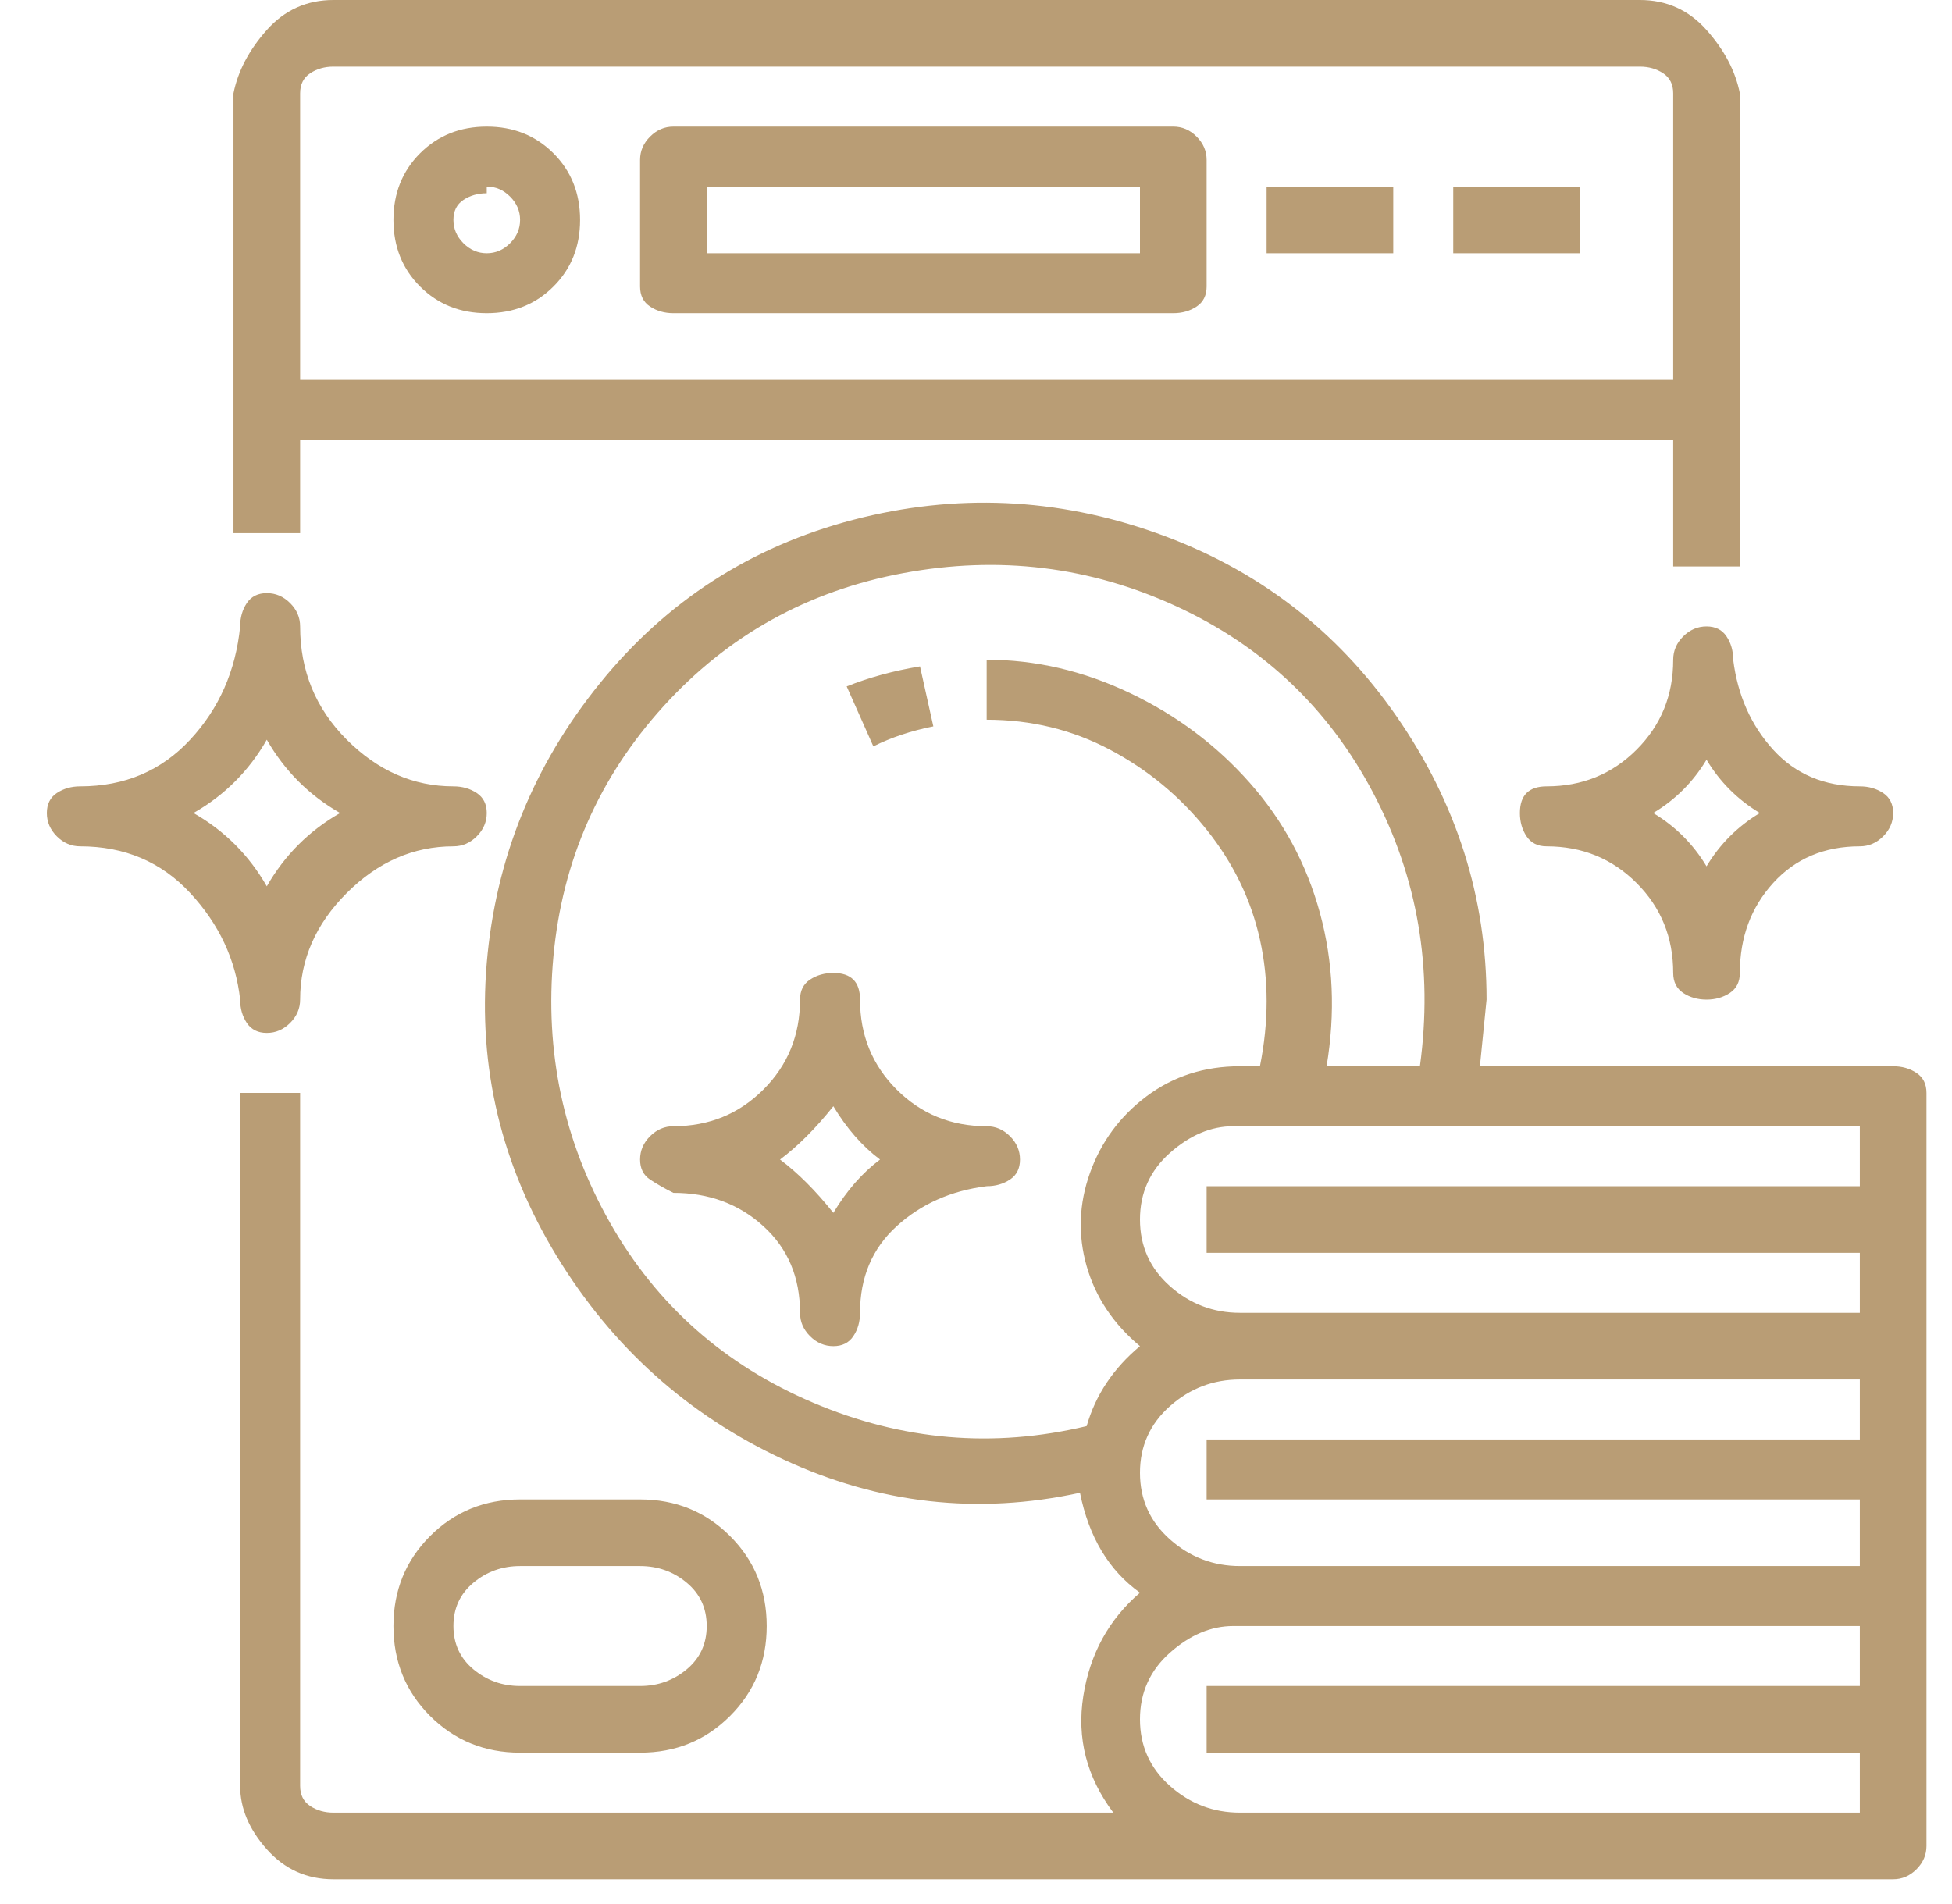 <svg width="41" height="40" viewBox="0 0 41 40" fill="none" xmlns="http://www.w3.org/2000/svg">
<path d="M6.304 9.24H35.144V11.9H36.544V1.96C36.451 1.493 36.218 1.05 35.844 0.63C35.471 0.21 35.004 -1.90735e-05 34.444 -1.90735e-05H7.004C6.444 -1.90735e-05 5.978 0.21 5.604 0.63C5.231 1.05 4.998 1.493 4.904 1.96V11.2H6.304V9.24ZM7.004 1.4H34.444C34.631 1.4 34.794 1.447 34.934 1.54C35.074 1.633 35.144 1.773 35.144 1.96V7.98H6.304V1.96C6.304 1.773 6.374 1.633 6.514 1.54C6.654 1.447 6.818 1.4 7.004 1.4ZM10.224 6.58C10.784 6.58 11.251 6.393 11.624 6.02C11.998 5.647 12.184 5.18 12.184 4.62C12.184 4.06 11.998 3.593 11.624 3.22C11.251 2.847 10.784 2.66 10.224 2.66C9.664 2.66 9.198 2.847 8.824 3.22C8.451 3.593 8.264 4.06 8.264 4.62C8.264 5.18 8.451 5.647 8.824 6.02C9.198 6.393 9.664 6.58 10.224 6.58ZM10.224 3.92C10.411 3.92 10.574 3.99 10.714 4.13C10.854 4.27 10.924 4.433 10.924 4.62C10.924 4.807 10.854 4.97 10.714 5.11C10.574 5.25 10.411 5.32 10.224 5.32C10.038 5.32 9.874 5.25 9.734 5.11C9.594 4.97 9.524 4.807 9.524 4.62C9.524 4.433 9.594 4.293 9.734 4.2C9.874 4.107 10.038 4.06 10.224 4.06V3.92ZM14.144 6.58H24.644C24.831 6.58 24.994 6.533 25.134 6.44C25.274 6.347 25.344 6.207 25.344 6.02V3.36C25.344 3.173 25.274 3.01 25.134 2.87C24.994 2.73 24.831 2.66 24.644 2.66H14.144C13.958 2.66 13.794 2.73 13.654 2.87C13.514 3.01 13.444 3.173 13.444 3.36V6.02C13.444 6.207 13.514 6.347 13.654 6.44C13.794 6.533 13.958 6.58 14.144 6.58ZM14.844 3.92H23.944V5.32H14.844V3.92ZM26.604 3.92H29.264V5.32H26.604V3.92ZM30.524 3.92H33.184V5.32H30.524V3.92ZM8.264 34.16C8.264 34.907 8.521 35.537 9.034 36.05C9.548 36.563 10.178 36.82 10.924 36.82H13.444C14.191 36.82 14.821 36.563 15.334 36.05C15.848 35.537 16.104 34.907 16.104 34.16C16.104 33.413 15.848 32.783 15.334 32.27C14.821 31.757 14.191 31.5 13.444 31.5H10.924C10.178 31.5 9.548 31.757 9.034 32.27C8.521 32.783 8.264 33.413 8.264 34.16ZM10.924 32.9H13.444C13.818 32.9 14.144 33.017 14.424 33.25C14.704 33.483 14.844 33.787 14.844 34.16C14.844 34.533 14.704 34.837 14.424 35.07C14.144 35.303 13.818 35.42 13.444 35.42H10.924C10.551 35.42 10.224 35.303 9.944 35.07C9.664 34.837 9.524 34.533 9.524 34.16C9.524 33.787 9.664 33.483 9.944 33.25C10.224 33.017 10.551 32.9 10.924 32.9ZM19.604 15.26L19.324 14C18.764 14.093 18.251 14.233 17.784 14.42L18.344 15.68C18.718 15.493 19.138 15.353 19.604 15.26ZM5.604 21.7C5.791 21.7 5.954 21.63 6.094 21.49C6.234 21.35 6.304 21.187 6.304 21C6.304 20.16 6.631 19.413 7.284 18.76C7.938 18.107 8.684 17.78 9.524 17.78C9.711 17.78 9.874 17.71 10.014 17.57C10.154 17.43 10.224 17.267 10.224 17.08C10.224 16.893 10.154 16.753 10.014 16.66C9.874 16.567 9.711 16.52 9.524 16.52C8.684 16.52 7.938 16.193 7.284 15.54C6.631 14.887 6.304 14.093 6.304 13.16C6.304 12.973 6.234 12.81 6.094 12.67C5.954 12.53 5.791 12.46 5.604 12.46C5.418 12.46 5.278 12.53 5.184 12.67C5.091 12.81 5.044 12.973 5.044 13.16C4.951 14.093 4.601 14.887 3.994 15.54C3.388 16.193 2.618 16.52 1.684 16.52C1.498 16.52 1.334 16.567 1.194 16.66C1.054 16.753 0.984 16.893 0.984 17.08C0.984 17.267 1.054 17.43 1.194 17.57C1.334 17.71 1.498 17.78 1.684 17.78C2.618 17.78 3.388 18.107 3.994 18.76C4.601 19.413 4.951 20.16 5.044 21C5.044 21.187 5.091 21.35 5.184 21.49C5.278 21.63 5.418 21.7 5.604 21.7ZM4.064 17.08C4.718 16.707 5.231 16.193 5.604 15.54C5.978 16.193 6.491 16.707 7.144 17.08C6.491 17.453 5.978 17.967 5.604 18.62C5.231 17.967 4.718 17.453 4.064 17.08ZM20.724 23.66C19.978 23.66 19.348 23.403 18.834 22.89C18.321 22.377 18.064 21.747 18.064 21C18.064 20.813 18.018 20.673 17.924 20.58C17.831 20.487 17.691 20.44 17.504 20.44C17.318 20.44 17.154 20.487 17.014 20.58C16.874 20.673 16.804 20.813 16.804 21C16.804 21.747 16.548 22.377 16.034 22.89C15.521 23.403 14.891 23.66 14.144 23.66C13.958 23.66 13.794 23.73 13.654 23.87C13.514 24.01 13.444 24.173 13.444 24.36C13.444 24.547 13.514 24.687 13.654 24.78C13.794 24.873 13.958 24.967 14.144 25.06C14.891 25.06 15.521 25.293 16.034 25.76C16.548 26.227 16.804 26.833 16.804 27.58C16.804 27.767 16.874 27.93 17.014 28.07C17.154 28.21 17.318 28.28 17.504 28.28C17.691 28.28 17.831 28.21 17.924 28.07C18.018 27.93 18.064 27.767 18.064 27.58C18.064 26.833 18.321 26.227 18.834 25.76C19.348 25.293 19.978 25.013 20.724 24.92C20.911 24.92 21.074 24.873 21.214 24.78C21.354 24.687 21.424 24.547 21.424 24.36C21.424 24.173 21.354 24.01 21.214 23.87C21.074 23.73 20.911 23.66 20.724 23.66ZM17.504 25.48C17.131 25.013 16.758 24.64 16.384 24.36C16.758 24.08 17.131 23.707 17.504 23.24C17.784 23.707 18.111 24.08 18.484 24.36C18.111 24.64 17.784 25.013 17.504 25.48ZM39.764 22.4H31.084L31.224 21C31.224 18.853 30.594 16.87 29.334 15.05C28.074 13.23 26.394 11.947 24.294 11.2C22.194 10.453 20.071 10.36 17.924 10.92C15.778 11.48 14.004 12.623 12.604 14.35C11.204 16.077 10.411 18.037 10.224 20.23C10.038 22.423 10.528 24.477 11.694 26.39C12.861 28.303 14.448 29.727 16.454 30.66C18.461 31.593 20.538 31.827 22.684 31.36C22.871 32.293 23.291 32.993 23.944 33.46C23.291 34.02 22.894 34.743 22.754 35.63C22.614 36.517 22.824 37.333 23.384 38.08H7.004C6.818 38.08 6.654 38.033 6.514 37.94C6.374 37.847 6.304 37.707 6.304 37.52V22.96H5.044V37.52C5.044 37.987 5.231 38.43 5.604 38.85C5.978 39.27 6.444 39.48 7.004 39.48H39.764C39.951 39.48 40.114 39.41 40.254 39.27C40.394 39.13 40.464 38.967 40.464 38.78V22.96C40.464 22.773 40.394 22.633 40.254 22.54C40.114 22.447 39.951 22.4 39.764 22.4ZM39.064 24.92H25.344V26.32H39.064V27.58H26.044C25.484 27.58 24.994 27.393 24.574 27.02C24.154 26.647 23.944 26.18 23.944 25.62C23.944 25.06 24.154 24.593 24.574 24.22C24.994 23.847 25.438 23.66 25.904 23.66H39.064V24.92ZM22.824 29.96C20.864 30.427 18.951 30.263 17.084 29.47C15.218 28.677 13.794 27.417 12.814 25.69C11.834 23.963 11.438 22.097 11.624 20.09C11.811 18.083 12.581 16.333 13.934 14.84C15.288 13.347 16.968 12.413 18.974 12.04C20.981 11.667 22.894 11.9 24.714 12.74C26.534 13.58 27.911 14.887 28.844 16.66C29.778 18.433 30.104 20.347 29.824 22.4H27.864C28.051 21.28 28.004 20.207 27.724 19.18C27.444 18.153 26.954 17.243 26.254 16.45C25.554 15.657 24.714 15.027 23.734 14.56C22.754 14.093 21.751 13.86 20.724 13.86V15.12C21.658 15.12 22.521 15.33 23.314 15.75C24.108 16.17 24.784 16.73 25.344 17.43C25.904 18.13 26.278 18.9 26.464 19.74C26.651 20.58 26.651 21.467 26.464 22.4H26.044C25.298 22.4 24.644 22.61 24.084 23.03C23.524 23.45 23.128 23.987 22.894 24.64C22.661 25.293 22.638 25.947 22.824 26.6C23.011 27.253 23.384 27.813 23.944 28.28C23.384 28.747 23.011 29.307 22.824 29.96ZM23.944 30.94C23.944 30.38 24.154 29.913 24.574 29.54C24.994 29.167 25.484 28.98 26.044 28.98H39.064V30.24H25.344V31.5H39.064V32.9H26.044C25.484 32.9 24.994 32.713 24.574 32.34C24.154 31.967 23.944 31.5 23.944 30.94ZM26.604 38.08H26.044C25.484 38.08 24.994 37.893 24.574 37.52C24.154 37.147 23.944 36.68 23.944 36.12C23.944 35.56 24.154 35.093 24.574 34.72C24.994 34.347 25.438 34.16 25.904 34.16H39.064V35.42H25.344V36.82H39.064V38.08H26.604ZM35.844 13.16C35.658 13.16 35.494 13.23 35.354 13.37C35.214 13.51 35.144 13.673 35.144 13.86C35.144 14.607 34.888 15.237 34.374 15.75C33.861 16.263 33.231 16.52 32.484 16.52C32.298 16.52 32.158 16.567 32.064 16.66C31.971 16.753 31.924 16.893 31.924 17.08C31.924 17.267 31.971 17.43 32.064 17.57C32.158 17.71 32.298 17.78 32.484 17.78C33.231 17.78 33.861 18.037 34.374 18.55C34.888 19.063 35.144 19.693 35.144 20.44C35.144 20.627 35.214 20.767 35.354 20.86C35.494 20.953 35.658 21 35.844 21C36.031 21 36.194 20.953 36.334 20.86C36.474 20.767 36.544 20.627 36.544 20.44C36.544 19.693 36.778 19.063 37.244 18.55C37.711 18.037 38.318 17.78 39.064 17.78C39.251 17.78 39.414 17.71 39.554 17.57C39.694 17.43 39.764 17.267 39.764 17.08C39.764 16.893 39.694 16.753 39.554 16.66C39.414 16.567 39.251 16.52 39.064 16.52C38.318 16.52 37.711 16.263 37.244 15.75C36.778 15.237 36.498 14.607 36.404 13.86C36.404 13.673 36.358 13.51 36.264 13.37C36.171 13.23 36.031 13.16 35.844 13.16ZM35.844 18.2C35.564 17.733 35.191 17.36 34.724 17.08C35.191 16.8 35.564 16.427 35.844 15.96C36.124 16.427 36.498 16.8 36.964 17.08C36.498 17.36 36.124 17.733 35.844 18.2Z" fill="#B99D75"/>
</svg>
